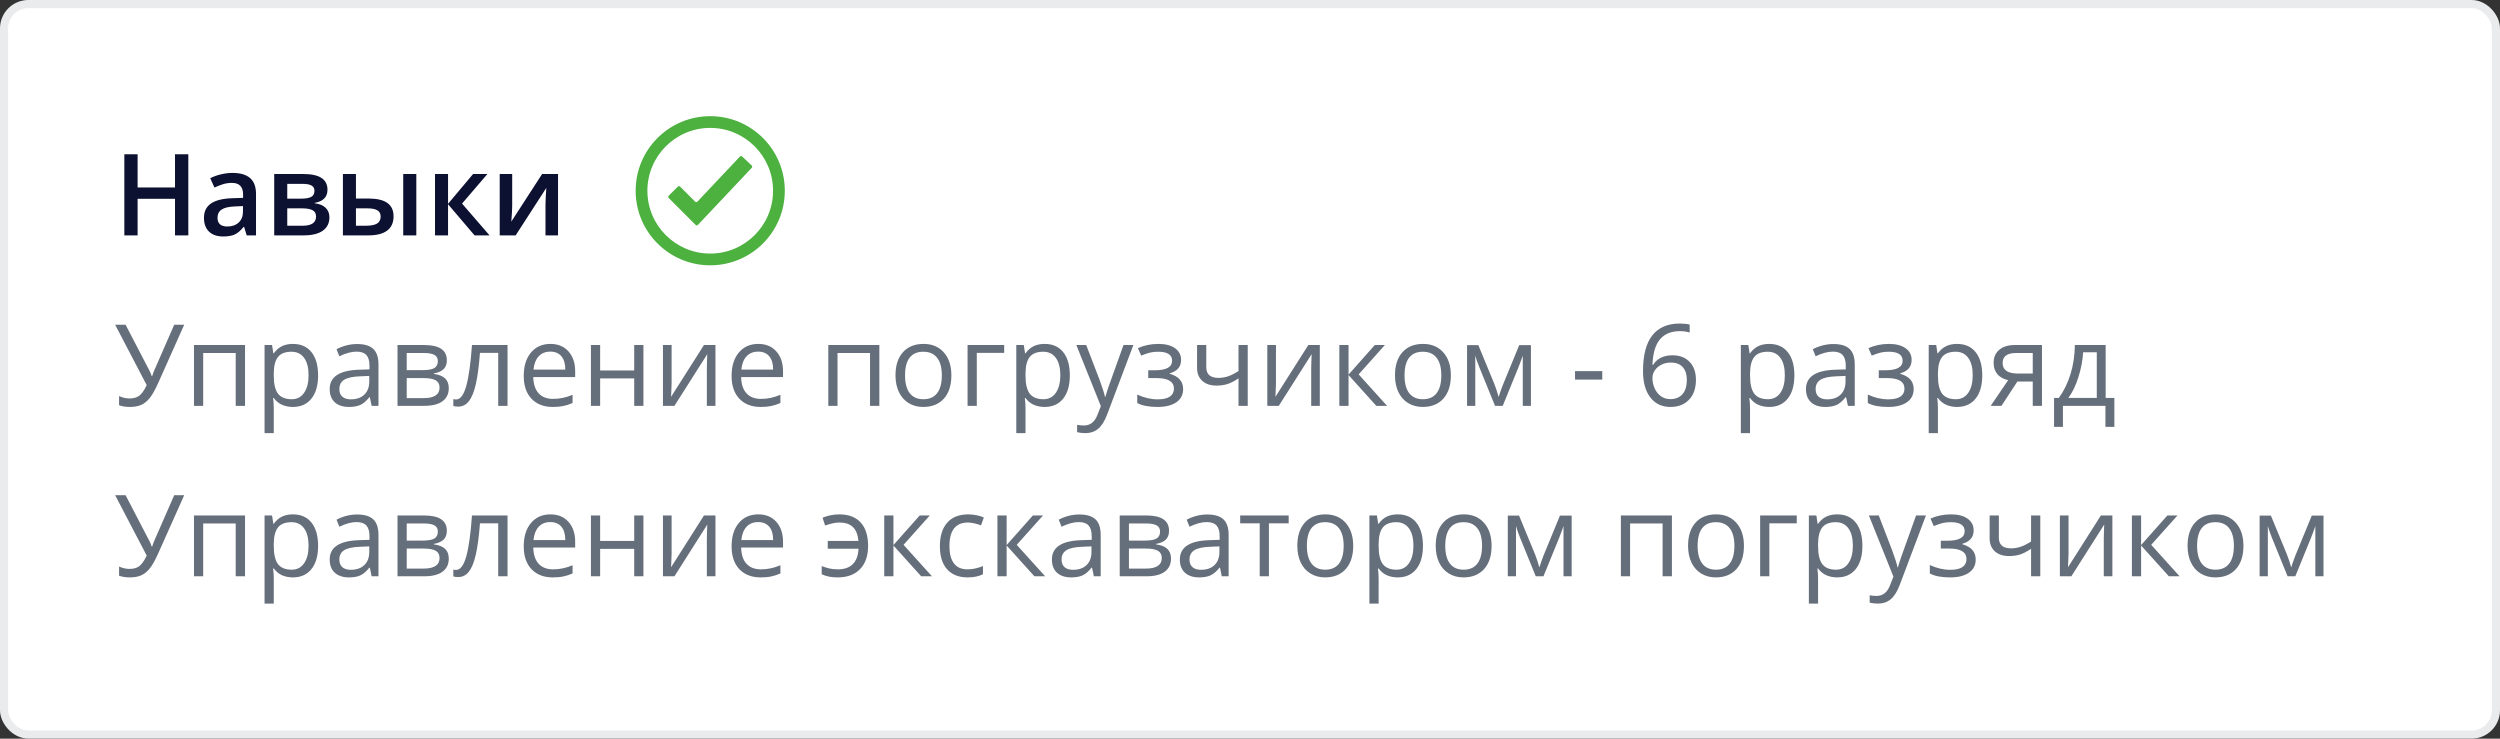 <svg width="308" height="91" viewBox="0 0 308 91" fill="none" xmlns="http://www.w3.org/2000/svg">
<rect x="0" y="0" width="308" height="91" fill="#333333" stroke="none"/>
<rect x="0.5" y="0.499" width="307" height="90" rx="3" fill="white" stroke="#E9EBED"/>
<path d="M23.201 28.999H21.561V24.494H16.953V28.999H15.319V19.005H16.953V23.093H21.561V19.005H23.201V28.999ZM30.393 28.999L30.071 27.946H30.017C29.652 28.407 29.285 28.721 28.916 28.89C28.547 29.054 28.073 29.136 27.494 29.136C26.751 29.136 26.17 28.935 25.751 28.534C25.336 28.133 25.129 27.566 25.129 26.832C25.129 26.053 25.418 25.465 25.997 25.068C26.576 24.672 27.458 24.455 28.643 24.419L29.948 24.378V23.975C29.948 23.491 29.834 23.131 29.606 22.895C29.383 22.653 29.035 22.532 28.561 22.532C28.173 22.532 27.802 22.589 27.446 22.703C27.091 22.817 26.749 22.951 26.421 23.106L25.901 21.958C26.311 21.744 26.76 21.582 27.248 21.473C27.736 21.359 28.196 21.302 28.629 21.302C29.59 21.302 30.315 21.511 30.803 21.931C31.295 22.35 31.541 23.009 31.541 23.906V28.999H30.393ZM28 27.905C28.583 27.905 29.05 27.744 29.401 27.42C29.757 27.092 29.935 26.634 29.935 26.046V25.39L28.964 25.431C28.207 25.458 27.656 25.586 27.31 25.814C26.968 26.037 26.797 26.381 26.797 26.846C26.797 27.183 26.897 27.445 27.098 27.632C27.298 27.814 27.599 27.905 28 27.905ZM40.346 23.373C40.346 24.266 39.824 24.806 38.78 24.993V25.048C39.364 25.116 39.81 25.301 40.12 25.602C40.43 25.902 40.585 26.292 40.585 26.77C40.585 27.486 40.312 28.037 39.765 28.425C39.222 28.808 38.432 28.999 37.393 28.999H33.783V21.439H37.379C39.357 21.439 40.346 22.083 40.346 23.373ZM38.938 26.675C38.938 26.31 38.796 26.053 38.514 25.902C38.231 25.747 37.807 25.67 37.242 25.67H35.39V27.81H37.283C38.386 27.81 38.938 27.431 38.938 26.675ZM38.739 23.51C38.739 23.209 38.621 22.992 38.384 22.86C38.151 22.724 37.803 22.655 37.338 22.655H35.39V24.474H37.099C37.636 24.474 38.044 24.405 38.322 24.269C38.6 24.127 38.739 23.874 38.739 23.51ZM43.852 24.46H45.384C46.441 24.46 47.223 24.642 47.728 25.007C48.234 25.371 48.487 25.918 48.487 26.648C48.487 27.427 48.223 28.015 47.694 28.411C47.17 28.803 46.4 28.999 45.384 28.999H42.246V21.439H43.852V24.46ZM46.895 26.689C46.895 26.31 46.753 26.046 46.471 25.895C46.193 25.745 45.792 25.67 45.268 25.67H43.852V27.81H45.062C45.71 27.81 46.177 27.718 46.464 27.536C46.751 27.354 46.895 27.071 46.895 26.689ZM51.29 28.999H49.677V21.439H51.29V28.999ZM58.283 21.439H60.047L56.923 25.082L60.313 28.999H58.468L55.2 25.164V28.999H53.594V21.439H55.2V25.109L58.283 21.439ZM63.102 21.439V25.314C63.102 25.766 63.066 26.429 62.993 27.304L66.787 21.439H68.749V28.999H67.204V25.191C67.204 24.982 67.216 24.642 67.238 24.173C67.266 23.703 67.288 23.362 67.307 23.148L63.526 28.999H61.565V21.439H63.102Z" fill="#0C1031"/>
<path d="M91.433 19.282C91.353 19.207 91.23 19.211 91.154 19.291C89.409 21.143 87.668 22.989 85.921 24.843C85.845 24.923 85.723 24.925 85.646 24.847L83.789 22.991C83.712 22.913 83.588 22.913 83.51 22.991L82.386 24.114C82.309 24.192 82.309 24.316 82.386 24.394L85.707 27.714C85.784 27.791 85.908 27.789 85.982 27.709C88.189 25.368 90.402 23.022 92.62 20.67C92.695 20.59 92.691 20.467 92.611 20.391C92.217 20.019 91.826 19.652 91.433 19.282ZM87.5 14.312C82.426 14.312 78.312 18.425 78.312 23.499C78.312 28.573 82.426 32.687 87.5 32.687C92.574 32.687 96.688 28.573 96.688 23.499C96.688 18.425 92.574 14.312 87.5 14.312ZM87.5 31.24C83.227 31.24 79.759 27.773 79.759 23.499C79.759 19.226 83.227 15.758 87.5 15.758C91.773 15.758 95.241 19.226 95.241 23.499C95.241 27.773 91.773 31.24 87.5 31.24Z" fill="#4CB13F"/>
<path d="M16.003 50.136C15.497 50.136 15.053 50.067 14.67 49.931V48.796C15.094 48.992 15.524 49.09 15.962 49.09C16.463 49.09 16.864 48.976 17.165 48.748C17.47 48.516 17.773 48.083 18.074 47.449L14.185 40.005H15.47L18.423 45.685C18.537 45.909 18.626 46.128 18.689 46.342H18.744C18.872 45.959 18.961 45.717 19.011 45.617L21.465 40.005H22.695L19.503 47.155C19.12 48.008 18.774 48.627 18.464 49.015C18.159 49.402 17.812 49.687 17.425 49.869C17.042 50.047 16.568 50.136 16.003 50.136ZM25.033 49.999H23.898V42.507H30.188V49.999H29.039V43.491H25.033V49.999ZM36.08 50.136C35.592 50.136 35.146 50.047 34.74 49.869C34.339 49.687 34.002 49.409 33.728 49.035H33.647C33.701 49.473 33.728 49.887 33.728 50.279V53.362H32.594V42.507H33.517L33.674 43.532H33.728C34.02 43.122 34.36 42.826 34.747 42.644C35.134 42.461 35.579 42.37 36.08 42.37C37.074 42.37 37.839 42.71 38.377 43.389C38.919 44.068 39.19 45.02 39.19 46.246C39.19 47.477 38.915 48.434 38.363 49.117C37.816 49.796 37.055 50.136 36.08 50.136ZM35.916 43.334C35.15 43.334 34.597 43.546 34.255 43.97C33.913 44.394 33.738 45.068 33.728 45.993V46.246C33.728 47.299 33.904 48.053 34.255 48.509C34.606 48.96 35.169 49.185 35.943 49.185C36.59 49.185 37.096 48.923 37.461 48.399C37.83 47.875 38.015 47.153 38.015 46.232C38.015 45.298 37.83 44.583 37.461 44.086C37.096 43.585 36.581 43.334 35.916 43.334ZM45.787 49.999L45.562 48.933H45.507C45.133 49.402 44.759 49.721 44.386 49.89C44.017 50.054 43.554 50.136 42.998 50.136C42.255 50.136 41.672 49.944 41.248 49.562C40.829 49.179 40.619 48.634 40.619 47.928C40.619 46.415 41.829 45.622 44.249 45.549L45.52 45.508V45.043C45.52 44.455 45.393 44.022 45.138 43.744C44.887 43.462 44.484 43.32 43.928 43.32C43.303 43.32 42.597 43.512 41.809 43.895L41.46 43.026C41.829 42.826 42.232 42.669 42.67 42.555C43.112 42.441 43.554 42.384 43.996 42.384C44.889 42.384 45.55 42.582 45.978 42.978C46.411 43.375 46.628 44.011 46.628 44.886V49.999H45.787ZM43.224 49.199C43.93 49.199 44.484 49.005 44.885 48.618C45.29 48.231 45.493 47.688 45.493 46.991V46.315L44.358 46.362C43.456 46.394 42.804 46.535 42.403 46.786C42.007 47.032 41.809 47.417 41.809 47.941C41.809 48.352 41.932 48.664 42.178 48.878C42.428 49.092 42.777 49.199 43.224 49.199ZM55.05 44.387C55.05 44.874 54.908 45.246 54.626 45.501C54.348 45.752 53.956 45.92 53.45 46.007V46.068C54.088 46.155 54.553 46.342 54.845 46.629C55.141 46.916 55.289 47.312 55.289 47.818C55.289 48.516 55.032 49.053 54.517 49.432C54.006 49.81 53.259 49.999 52.274 49.999H48.973V42.507H52.261C54.12 42.507 55.05 43.133 55.05 44.387ZM54.154 47.743C54.154 47.338 53.999 47.044 53.69 46.861C53.384 46.675 52.876 46.581 52.165 46.581H50.107V49.049H52.192C53.5 49.049 54.154 48.614 54.154 47.743ZM53.942 44.496C53.942 44.132 53.801 43.874 53.519 43.724C53.241 43.569 52.817 43.491 52.247 43.491H50.107V45.603H52.028C52.73 45.603 53.225 45.517 53.512 45.344C53.799 45.171 53.942 44.888 53.942 44.496ZM62.528 49.999H61.38V43.477H59.131C59.008 45.1 58.837 46.387 58.618 47.34C58.399 48.292 58.115 48.99 57.764 49.432C57.417 49.874 56.975 50.095 56.438 50.095C56.191 50.095 55.995 50.067 55.85 50.013V49.172C55.95 49.199 56.064 49.213 56.191 49.213C56.715 49.213 57.133 48.659 57.442 47.552C57.752 46.444 57.987 44.763 58.147 42.507H62.528V49.999ZM68.106 50.136C66.999 50.136 66.124 49.798 65.481 49.124C64.843 48.45 64.524 47.513 64.524 46.315C64.524 45.107 64.821 44.148 65.413 43.437C66.01 42.726 66.81 42.37 67.812 42.37C68.751 42.37 69.494 42.68 70.041 43.3C70.588 43.915 70.861 44.728 70.861 45.74V46.458H65.7C65.723 47.338 65.944 48.005 66.363 48.461C66.787 48.917 67.382 49.145 68.147 49.145C68.954 49.145 69.752 48.976 70.54 48.639V49.65C70.139 49.824 69.758 49.947 69.398 50.02C69.043 50.097 68.612 50.136 68.106 50.136ZM67.799 43.32C67.197 43.32 66.716 43.516 66.356 43.908C66.001 44.3 65.791 44.842 65.728 45.535H69.644C69.644 44.82 69.485 44.273 69.166 43.895C68.847 43.512 68.391 43.32 67.799 43.32ZM73.938 42.507V45.645H78.135V42.507H79.269V49.999H78.135V46.622H73.938V49.999H72.803V42.507H73.938ZM82.742 42.507V47.258L82.694 48.502L82.674 48.892L86.728 42.507H88.143V49.999H87.083V45.419L87.103 44.517L87.138 43.628L83.091 49.999H81.676V42.507H82.742ZM93.714 50.136C92.606 50.136 91.731 49.798 91.089 49.124C90.451 48.45 90.132 47.513 90.132 46.315C90.132 45.107 90.428 44.148 91.02 43.437C91.618 42.726 92.417 42.37 93.42 42.37C94.359 42.37 95.102 42.68 95.648 43.3C96.195 43.915 96.469 44.728 96.469 45.74V46.458H91.308C91.33 47.338 91.551 48.005 91.971 48.461C92.394 48.917 92.989 49.145 93.755 49.145C94.561 49.145 95.359 48.976 96.147 48.639V49.65C95.746 49.824 95.366 49.947 95.006 50.02C94.65 50.097 94.22 50.136 93.714 50.136ZM93.406 43.32C92.805 43.32 92.324 43.516 91.964 43.908C91.608 44.3 91.399 44.842 91.335 45.535H95.252C95.252 44.82 95.092 44.273 94.773 43.895C94.454 43.512 93.999 43.32 93.406 43.32ZM103.182 49.999H102.047V42.507H108.336V49.999H107.188V43.491H103.182V49.999ZM117.209 46.246C117.209 47.467 116.901 48.422 116.286 49.11C115.671 49.794 114.821 50.136 113.736 50.136C113.066 50.136 112.472 49.978 111.952 49.664C111.433 49.35 111.032 48.898 110.749 48.31C110.466 47.723 110.325 47.035 110.325 46.246C110.325 45.025 110.631 44.075 111.241 43.395C111.852 42.712 112.7 42.37 113.784 42.37C114.832 42.37 115.664 42.719 116.279 43.416C116.899 44.113 117.209 45.057 117.209 46.246ZM111.501 46.246C111.501 47.203 111.692 47.932 112.075 48.434C112.458 48.935 113.021 49.185 113.764 49.185C114.507 49.185 115.069 48.937 115.452 48.44C115.84 47.939 116.033 47.208 116.033 46.246C116.033 45.294 115.84 44.571 115.452 44.079C115.069 43.582 114.502 43.334 113.75 43.334C113.007 43.334 112.447 43.578 112.068 44.065C111.69 44.553 111.501 45.28 111.501 46.246ZM123.717 43.477H120.34V49.999H119.205V42.507H123.717V43.477ZM128.693 50.136C128.206 50.136 127.759 50.047 127.354 49.869C126.952 49.687 126.615 49.409 126.342 49.035H126.26C126.314 49.473 126.342 49.887 126.342 50.279V53.362H125.207V42.507H126.13L126.287 43.532H126.342C126.633 43.122 126.973 42.826 127.36 42.644C127.748 42.461 128.192 42.37 128.693 42.37C129.687 42.37 130.452 42.71 130.99 43.389C131.533 44.068 131.804 45.02 131.804 46.246C131.804 47.477 131.528 48.434 130.977 49.117C130.43 49.796 129.669 50.136 128.693 50.136ZM128.529 43.334C127.764 43.334 127.21 43.546 126.868 43.97C126.526 44.394 126.351 45.068 126.342 45.993V46.246C126.342 47.299 126.517 48.053 126.868 48.509C127.219 48.96 127.782 49.185 128.557 49.185C129.204 49.185 129.71 48.923 130.074 48.399C130.443 47.875 130.628 47.153 130.628 46.232C130.628 45.298 130.443 44.583 130.074 44.086C129.71 43.585 129.195 43.334 128.529 43.334ZM132.604 42.507H133.82L135.461 46.779C135.821 47.755 136.044 48.459 136.131 48.892H136.186C136.245 48.659 136.368 48.263 136.555 47.702C136.746 47.137 137.366 45.405 138.414 42.507H139.631L136.411 51.038C136.092 51.881 135.718 52.478 135.29 52.829C134.866 53.185 134.344 53.362 133.725 53.362C133.378 53.362 133.036 53.324 132.699 53.246V52.337C132.95 52.392 133.23 52.419 133.54 52.419C134.319 52.419 134.875 51.981 135.208 51.106L135.625 50.04L132.604 42.507ZM142.276 45.617C143.694 45.617 144.402 45.225 144.402 44.441C144.402 43.703 143.828 43.334 142.68 43.334C142.329 43.334 142.01 43.366 141.723 43.43C141.436 43.493 141.06 43.621 140.595 43.812L140.191 42.89C140.966 42.543 141.812 42.37 142.728 42.37C143.589 42.37 144.268 42.548 144.765 42.903C145.261 43.254 145.51 43.735 145.51 44.346C145.51 45.184 145.043 45.733 144.108 45.993V46.048C144.683 46.217 145.102 46.458 145.366 46.773C145.631 47.082 145.763 47.472 145.763 47.941C145.763 48.634 145.482 49.174 144.922 49.562C144.366 49.944 143.596 50.136 142.611 50.136C141.531 50.136 140.697 49.974 140.109 49.65V48.611C140.943 49.003 141.786 49.199 142.639 49.199C143.295 49.199 143.789 49.088 144.122 48.864C144.459 48.636 144.628 48.31 144.628 47.887C144.628 47.016 143.919 46.581 142.502 46.581H141.463V45.617H142.276ZM148.613 42.507V45.241C148.613 46.116 149.112 46.554 150.11 46.554C150.525 46.554 150.922 46.49 151.3 46.362C151.678 46.235 152.106 46.018 152.585 45.713V42.507H153.72V49.999H152.585V46.608C152.106 46.937 151.662 47.169 151.252 47.306C150.846 47.438 150.386 47.504 149.871 47.504C149.124 47.504 148.538 47.308 148.114 46.916C147.69 46.524 147.479 45.993 147.479 45.323V42.507H148.613ZM157.199 42.507V47.258L157.151 48.502L157.131 48.892L161.185 42.507H162.6V49.999H161.54V45.419L161.561 44.517L161.595 43.628L157.548 49.999H156.133V42.507H157.199ZM169.374 42.507H170.618L167.385 46.123L170.885 49.999H169.559L166.141 46.205V49.999H165.006V42.507H166.141V46.15L169.374 42.507ZM178.746 46.246C178.746 47.467 178.438 48.422 177.823 49.11C177.208 49.794 176.358 50.136 175.273 50.136C174.604 50.136 174.009 49.978 173.489 49.664C172.97 49.35 172.569 48.898 172.286 48.31C172.004 47.723 171.862 47.035 171.862 46.246C171.862 45.025 172.168 44.075 172.778 43.395C173.389 42.712 174.237 42.37 175.321 42.37C176.369 42.37 177.201 42.719 177.816 43.416C178.436 44.113 178.746 45.057 178.746 46.246ZM173.038 46.246C173.038 47.203 173.229 47.932 173.612 48.434C173.995 48.935 174.558 49.185 175.301 49.185C176.044 49.185 176.606 48.937 176.989 48.44C177.377 47.939 177.57 47.208 177.57 46.246C177.57 45.294 177.377 44.571 176.989 44.079C176.606 43.582 176.039 43.334 175.287 43.334C174.544 43.334 173.984 43.578 173.605 44.065C173.227 44.553 173.038 45.28 173.038 46.246ZM184.632 48.905L184.844 48.27L185.138 47.463L187.168 42.52H188.61V49.999H187.605V43.812L187.469 44.209L187.072 45.255L185.138 49.999H184.188L182.253 45.241C182.011 44.63 181.845 44.154 181.754 43.812V49.999H180.742V42.52H182.13L184.092 47.272C184.288 47.773 184.468 48.317 184.632 48.905ZM194.045 46.766V45.727H197.401V46.766H194.045ZM202.419 45.727C202.419 43.762 202.799 42.295 203.561 41.324C204.326 40.349 205.456 39.861 206.951 39.861C207.466 39.861 207.872 39.905 208.168 39.991V40.969C207.817 40.855 207.416 40.798 206.965 40.798C205.894 40.798 205.076 41.133 204.511 41.803C203.946 42.468 203.636 43.516 203.581 44.947H203.663C204.164 44.163 204.957 43.772 206.042 43.772C206.94 43.772 207.646 44.043 208.161 44.585C208.681 45.127 208.94 45.863 208.94 46.793C208.94 47.832 208.656 48.65 208.086 49.247C207.521 49.84 206.755 50.136 205.789 50.136C204.755 50.136 203.934 49.748 203.328 48.974C202.722 48.194 202.419 47.112 202.419 45.727ZM205.775 49.172C206.423 49.172 206.924 48.969 207.279 48.563C207.639 48.153 207.819 47.563 207.819 46.793C207.819 46.132 207.653 45.613 207.32 45.234C206.988 44.856 206.491 44.667 205.83 44.667C205.42 44.667 205.044 44.751 204.702 44.92C204.36 45.089 204.087 45.321 203.882 45.617C203.681 45.913 203.581 46.221 203.581 46.54C203.581 47.009 203.672 47.447 203.854 47.852C204.037 48.258 204.294 48.579 204.627 48.816C204.964 49.053 205.347 49.172 205.775 49.172ZM217.957 50.136C217.469 50.136 217.023 50.047 216.617 49.869C216.216 49.687 215.879 49.409 215.605 49.035H215.523C215.578 49.473 215.605 49.887 215.605 50.279V53.362H214.471V42.507H215.394L215.551 43.532H215.605C215.897 43.122 216.237 42.826 216.624 42.644C217.011 42.461 217.456 42.37 217.957 42.37C218.951 42.37 219.716 42.71 220.254 43.389C220.796 44.068 221.067 45.02 221.067 46.246C221.067 47.477 220.792 48.434 220.24 49.117C219.693 49.796 218.932 50.136 217.957 50.136ZM217.793 43.334C217.027 43.334 216.474 43.546 216.132 43.97C215.79 44.394 215.615 45.068 215.605 45.993V46.246C215.605 47.299 215.781 48.053 216.132 48.509C216.483 48.96 217.046 49.185 217.82 49.185C218.467 49.185 218.973 48.923 219.338 48.399C219.707 47.875 219.892 47.153 219.892 46.232C219.892 45.298 219.707 44.583 219.338 44.086C218.973 43.585 218.458 43.334 217.793 43.334ZM227.664 49.999L227.438 48.933H227.384C227.01 49.402 226.636 49.721 226.263 49.89C225.894 50.054 225.431 50.136 224.875 50.136C224.132 50.136 223.549 49.944 223.125 49.562C222.706 49.179 222.496 48.634 222.496 47.928C222.496 46.415 223.706 45.622 226.126 45.549L227.397 45.508V45.043C227.397 44.455 227.27 44.022 227.015 43.744C226.764 43.462 226.361 43.32 225.805 43.32C225.18 43.32 224.474 43.512 223.686 43.895L223.337 43.026C223.706 42.826 224.109 42.669 224.547 42.555C224.989 42.441 225.431 42.384 225.873 42.384C226.766 42.384 227.427 42.582 227.855 42.978C228.288 43.375 228.505 44.011 228.505 44.886V49.999H227.664ZM225.101 49.199C225.807 49.199 226.361 49.005 226.762 48.618C227.167 48.231 227.37 47.688 227.37 46.991V46.315L226.235 46.362C225.333 46.394 224.681 46.535 224.28 46.786C223.884 47.032 223.686 47.417 223.686 47.941C223.686 48.352 223.809 48.664 224.055 48.878C224.305 49.092 224.654 49.199 225.101 49.199ZM232.278 45.617C233.696 45.617 234.404 45.225 234.404 44.441C234.404 43.703 233.83 43.334 232.682 43.334C232.331 43.334 232.012 43.366 231.725 43.43C231.438 43.493 231.062 43.621 230.597 43.812L230.193 42.89C230.968 42.543 231.813 42.37 232.729 42.37C233.591 42.37 234.27 42.548 234.767 42.903C235.263 43.254 235.512 43.735 235.512 44.346C235.512 45.184 235.045 45.733 234.11 45.993V46.048C234.685 46.217 235.104 46.458 235.368 46.773C235.632 47.082 235.765 47.472 235.765 47.941C235.765 48.634 235.484 49.174 234.924 49.562C234.368 49.944 233.598 50.136 232.613 50.136C231.533 50.136 230.699 49.974 230.111 49.65V48.611C230.945 49.003 231.788 49.199 232.641 49.199C233.297 49.199 233.791 49.088 234.124 48.864C234.461 48.636 234.63 48.31 234.63 47.887C234.63 47.016 233.921 46.581 232.504 46.581H231.465V45.617H232.278ZM241.104 50.136C240.616 50.136 240.169 50.047 239.764 49.869C239.363 49.687 239.025 49.409 238.752 49.035H238.67C238.725 49.473 238.752 49.887 238.752 50.279V53.362H237.617V42.507H238.54L238.697 43.532H238.752C239.044 43.122 239.383 42.826 239.771 42.644C240.158 42.461 240.602 42.37 241.104 42.37C242.097 42.37 242.863 42.71 243.4 43.389C243.943 44.068 244.214 45.02 244.214 46.246C244.214 47.477 243.938 48.434 243.387 49.117C242.84 49.796 242.079 50.136 241.104 50.136ZM240.939 43.334C240.174 43.334 239.62 43.546 239.278 43.97C238.937 44.394 238.761 45.068 238.752 45.993V46.246C238.752 47.299 238.927 48.053 239.278 48.509C239.629 48.96 240.192 49.185 240.967 49.185C241.614 49.185 242.12 48.923 242.484 48.399C242.854 47.875 243.038 47.153 243.038 46.232C243.038 45.298 242.854 44.583 242.484 44.086C242.12 43.585 241.605 43.334 240.939 43.334ZM246.579 49.999H245.253L247.406 46.834C246.827 46.706 246.383 46.46 246.073 46.096C245.768 45.727 245.615 45.264 245.615 44.708C245.615 44.024 245.845 43.487 246.306 43.095C246.766 42.703 247.409 42.507 248.233 42.507H251.569V49.999H250.435V47.005H248.541L246.579 49.999ZM246.723 44.722C246.723 45.588 247.352 46.02 248.609 46.02H250.435V43.491H248.377C247.274 43.491 246.723 43.901 246.723 44.722ZM260.49 52.59H259.39V49.999H254.153V52.59H253.06V49.022H253.647C254.258 48.192 254.737 47.219 255.083 46.102C255.429 44.986 255.609 43.787 255.623 42.507H259.417V49.022H260.49V52.59ZM258.323 49.022V43.402H256.642C256.582 44.414 256.386 45.44 256.054 46.478C255.726 47.513 255.315 48.361 254.823 49.022H258.323ZM16.003 71.136C15.497 71.136 15.053 71.067 14.67 70.931V69.796C15.094 69.992 15.524 70.09 15.962 70.09C16.463 70.09 16.864 69.976 17.165 69.748C17.47 69.516 17.773 69.083 18.074 68.449L14.185 61.005H15.47L18.423 66.686C18.537 66.909 18.626 67.128 18.689 67.342H18.744C18.872 66.959 18.961 66.717 19.011 66.617L21.465 61.005H22.695L19.503 68.155C19.12 69.007 18.774 69.627 18.464 70.015C18.159 70.402 17.812 70.687 17.425 70.869C17.042 71.047 16.568 71.136 16.003 71.136ZM25.033 70.999H23.898V63.507H30.188V70.999H29.039V64.491H25.033V70.999ZM36.08 71.136C35.592 71.136 35.146 71.047 34.74 70.869C34.339 70.687 34.002 70.409 33.728 70.035H33.647C33.701 70.473 33.728 70.887 33.728 71.279V74.362H32.594V63.507H33.517L33.674 64.532H33.728C34.02 64.122 34.36 63.826 34.747 63.644C35.134 63.461 35.579 63.37 36.08 63.37C37.074 63.37 37.839 63.71 38.377 64.389C38.919 65.068 39.19 66.02 39.19 67.246C39.19 68.477 38.915 69.434 38.363 70.117C37.816 70.796 37.055 71.136 36.08 71.136ZM35.916 64.334C35.15 64.334 34.597 64.546 34.255 64.97C33.913 65.394 33.738 66.068 33.728 66.993V67.246C33.728 68.299 33.904 69.053 34.255 69.509C34.606 69.96 35.169 70.186 35.943 70.186C36.59 70.186 37.096 69.924 37.461 69.399C37.83 68.875 38.015 68.153 38.015 67.232C38.015 66.298 37.83 65.583 37.461 65.086C37.096 64.585 36.581 64.334 35.916 64.334ZM45.787 70.999L45.562 69.933H45.507C45.133 70.402 44.759 70.721 44.386 70.89C44.017 71.054 43.554 71.136 42.998 71.136C42.255 71.136 41.672 70.944 41.248 70.561C40.829 70.179 40.619 69.634 40.619 68.928C40.619 67.415 41.829 66.622 44.249 66.549L45.52 66.508V66.043C45.52 65.455 45.393 65.022 45.138 64.744C44.887 64.462 44.484 64.32 43.928 64.32C43.303 64.32 42.597 64.512 41.809 64.894L41.46 64.026C41.829 63.826 42.232 63.669 42.67 63.555C43.112 63.441 43.554 63.384 43.996 63.384C44.889 63.384 45.55 63.582 45.978 63.978C46.411 64.375 46.628 65.011 46.628 65.886V70.999H45.787ZM43.224 70.199C43.93 70.199 44.484 70.005 44.885 69.618C45.29 69.231 45.493 68.689 45.493 67.991V67.314L44.358 67.362C43.456 67.394 42.804 67.535 42.403 67.786C42.007 68.032 41.809 68.417 41.809 68.941C41.809 69.352 41.932 69.664 42.178 69.878C42.428 70.092 42.777 70.199 43.224 70.199ZM55.05 65.387C55.05 65.874 54.908 66.246 54.626 66.501C54.348 66.752 53.956 66.92 53.45 67.007V67.068C54.088 67.155 54.553 67.342 54.845 67.629C55.141 67.916 55.289 68.312 55.289 68.818C55.289 69.516 55.032 70.053 54.517 70.432C54.006 70.81 53.259 70.999 52.274 70.999H48.973V63.507H52.261C54.12 63.507 55.05 64.133 55.05 65.387ZM54.154 68.743C54.154 68.338 53.999 68.044 53.69 67.861C53.384 67.674 52.876 67.581 52.165 67.581H50.107V70.049H52.192C53.5 70.049 54.154 69.614 54.154 68.743ZM53.942 65.496C53.942 65.132 53.801 64.874 53.519 64.724C53.241 64.569 52.817 64.491 52.247 64.491H50.107V66.603H52.028C52.73 66.603 53.225 66.517 53.512 66.344C53.799 66.171 53.942 65.888 53.942 65.496ZM62.528 70.999H61.38V64.478H59.131C59.008 66.1 58.837 67.387 58.618 68.34C58.399 69.292 58.115 69.99 57.764 70.432C57.417 70.874 56.975 71.095 56.438 71.095C56.191 71.095 55.995 71.067 55.85 71.013V70.172C55.95 70.199 56.064 70.213 56.191 70.213C56.715 70.213 57.133 69.659 57.442 68.552C57.752 67.444 57.987 65.763 58.147 63.507H62.528V70.999ZM68.106 71.136C66.999 71.136 66.124 70.799 65.481 70.124C64.843 69.45 64.524 68.513 64.524 67.314C64.524 66.107 64.821 65.147 65.413 64.436C66.01 63.726 66.81 63.37 67.812 63.37C68.751 63.37 69.494 63.68 70.041 64.3C70.588 64.915 70.861 65.728 70.861 66.74V67.458H65.7C65.723 68.338 65.944 69.005 66.363 69.461C66.787 69.917 67.382 70.144 68.147 70.144C68.954 70.144 69.752 69.976 70.54 69.639V70.65C70.139 70.824 69.758 70.947 69.398 71.019C69.043 71.097 68.612 71.136 68.106 71.136ZM67.799 64.32C67.197 64.32 66.716 64.516 66.356 64.908C66.001 65.3 65.791 65.842 65.728 66.535H69.644C69.644 65.82 69.485 65.273 69.166 64.894C68.847 64.512 68.391 64.32 67.799 64.32ZM73.938 63.507V66.644H78.135V63.507H79.269V70.999H78.135V67.622H73.938V70.999H72.803V63.507H73.938ZM82.742 63.507V68.258L82.694 69.502L82.674 69.892L86.728 63.507H88.143V70.999H87.083V66.419L87.103 65.517L87.138 64.628L83.091 70.999H81.676V63.507H82.742ZM93.714 71.136C92.606 71.136 91.731 70.799 91.089 70.124C90.451 69.45 90.132 68.513 90.132 67.314C90.132 66.107 90.428 65.147 91.02 64.436C91.618 63.726 92.417 63.37 93.42 63.37C94.359 63.37 95.102 63.68 95.648 64.3C96.195 64.915 96.469 65.728 96.469 66.74V67.458H91.308C91.33 68.338 91.551 69.005 91.971 69.461C92.394 69.917 92.989 70.144 93.755 70.144C94.561 70.144 95.359 69.976 96.147 69.639V70.65C95.746 70.824 95.366 70.947 95.006 71.019C94.65 71.097 94.22 71.136 93.714 71.136ZM93.406 64.32C92.805 64.32 92.324 64.516 91.964 64.908C91.608 65.3 91.399 65.842 91.335 66.535H95.252C95.252 65.82 95.092 65.273 94.773 64.894C94.454 64.512 93.999 64.32 93.406 64.32ZM103.182 71.136C102.421 71.136 101.771 71.006 101.233 70.746V69.741C101.507 69.846 101.803 69.939 102.122 70.022C102.441 70.103 102.808 70.144 103.223 70.144C104.016 70.144 104.626 69.933 105.055 69.509C105.488 69.085 105.727 68.451 105.772 67.608H101.979V66.644H105.759C105.686 65.861 105.456 65.287 105.068 64.922C104.686 64.557 104.127 64.375 103.394 64.375C102.924 64.375 102.345 64.498 101.657 64.744L101.336 63.787C101.587 63.669 101.899 63.571 102.272 63.493C102.646 63.411 103.015 63.37 103.38 63.37C104.547 63.37 105.433 63.705 106.039 64.375C106.645 65.04 106.948 66.002 106.948 67.26C106.948 68.486 106.618 69.438 105.957 70.117C105.301 70.796 104.376 71.136 103.182 71.136ZM113.306 63.507H114.55L111.316 67.123L114.816 70.999H113.49L110.072 67.205V70.999H108.938V63.507H110.072V67.15L113.306 63.507ZM119.205 71.136C118.12 71.136 117.28 70.803 116.683 70.138C116.09 69.468 115.794 68.522 115.794 67.301C115.794 66.047 116.095 65.079 116.696 64.395C117.302 63.712 118.164 63.37 119.28 63.37C119.64 63.37 120 63.409 120.36 63.486C120.72 63.564 121.003 63.655 121.208 63.76L120.859 64.724C120.609 64.623 120.335 64.541 120.039 64.478C119.743 64.409 119.481 64.375 119.253 64.375C117.731 64.375 116.97 65.346 116.97 67.287C116.97 68.208 117.154 68.914 117.523 69.406C117.897 69.898 118.449 70.144 119.178 70.144C119.802 70.144 120.442 70.01 121.099 69.741V70.746C120.597 71.006 119.966 71.136 119.205 71.136ZM127.251 63.507H128.495L125.262 67.123L128.762 70.999H127.436L124.018 67.205V70.999H122.883V63.507H124.018V67.15L127.251 63.507ZM134.764 70.999L134.538 69.933H134.483C134.11 70.402 133.736 70.721 133.362 70.89C132.993 71.054 132.531 71.136 131.975 71.136C131.232 71.136 130.648 70.944 130.225 70.561C129.805 70.179 129.596 69.634 129.596 68.928C129.596 67.415 130.806 66.622 133.226 66.549L134.497 66.508V66.043C134.497 65.455 134.369 65.022 134.114 64.744C133.864 64.462 133.46 64.32 132.904 64.32C132.28 64.32 131.574 64.512 130.785 64.894L130.437 64.026C130.806 63.826 131.209 63.669 131.646 63.555C132.089 63.441 132.531 63.384 132.973 63.384C133.866 63.384 134.527 63.582 134.955 63.978C135.388 64.375 135.604 65.011 135.604 65.886V70.999H134.764ZM132.2 70.199C132.907 70.199 133.46 70.005 133.861 69.618C134.267 69.231 134.47 68.689 134.47 67.991V67.314L133.335 67.362C132.433 67.394 131.781 67.535 131.38 67.786C130.983 68.032 130.785 68.417 130.785 68.941C130.785 69.352 130.908 69.664 131.154 69.878C131.405 70.092 131.754 70.199 132.2 70.199ZM144.026 65.387C144.026 65.874 143.885 66.246 143.603 66.501C143.325 66.752 142.933 66.92 142.427 67.007V67.068C143.065 67.155 143.53 67.342 143.821 67.629C144.118 67.916 144.266 68.312 144.266 68.818C144.266 69.516 144.008 70.053 143.493 70.432C142.983 70.81 142.235 70.999 141.251 70.999H137.949V63.507H141.237C143.097 63.507 144.026 64.133 144.026 65.387ZM143.131 68.743C143.131 68.338 142.976 68.044 142.666 67.861C142.361 67.674 141.853 67.581 141.142 67.581H139.084V70.049H141.169C142.477 70.049 143.131 69.614 143.131 68.743ZM142.919 65.496C142.919 65.132 142.778 64.874 142.495 64.724C142.217 64.569 141.793 64.491 141.224 64.491H139.084V66.603H141.005C141.707 66.603 142.201 66.517 142.488 66.344C142.775 66.171 142.919 65.888 142.919 65.496ZM150.527 70.999L150.302 69.933H150.247C149.873 70.402 149.5 70.721 149.126 70.89C148.757 71.054 148.294 71.136 147.738 71.136C146.995 71.136 146.412 70.944 145.988 70.561C145.569 70.179 145.359 69.634 145.359 68.928C145.359 67.415 146.569 66.622 148.989 66.549L150.261 66.508V66.043C150.261 65.455 150.133 65.022 149.878 64.744C149.627 64.462 149.224 64.32 148.668 64.32C148.044 64.32 147.337 64.512 146.549 64.894L146.2 64.026C146.569 63.826 146.973 63.669 147.41 63.555C147.852 63.441 148.294 63.384 148.736 63.384C149.63 63.384 150.29 63.582 150.719 63.978C151.152 64.375 151.368 65.011 151.368 65.886V70.999H150.527ZM147.964 70.199C148.67 70.199 149.224 70.005 149.625 69.618C150.031 69.231 150.233 68.689 150.233 67.991V67.314L149.099 67.362C148.196 67.394 147.545 67.535 147.144 67.786C146.747 68.032 146.549 68.417 146.549 68.941C146.549 69.352 146.672 69.664 146.918 69.878C147.169 70.092 147.517 70.199 147.964 70.199ZM158.765 64.478H156.331V70.999H155.196V64.478H152.79V63.507H158.765V64.478ZM166.715 67.246C166.715 68.467 166.407 69.422 165.792 70.11C165.177 70.794 164.327 71.136 163.242 71.136C162.572 71.136 161.978 70.978 161.458 70.664C160.938 70.35 160.537 69.898 160.255 69.311C159.972 68.723 159.831 68.034 159.831 67.246C159.831 66.025 160.136 65.075 160.747 64.395C161.358 63.712 162.205 63.37 163.29 63.37C164.338 63.37 165.17 63.719 165.785 64.416C166.405 65.113 166.715 66.057 166.715 67.246ZM161.007 67.246C161.007 68.203 161.198 68.932 161.581 69.434C161.964 69.935 162.527 70.186 163.27 70.186C164.012 70.186 164.575 69.937 164.958 69.44C165.345 68.939 165.539 68.208 165.539 67.246C165.539 66.294 165.345 65.571 164.958 65.079C164.575 64.582 164.008 64.334 163.256 64.334C162.513 64.334 161.952 64.578 161.574 65.065C161.196 65.553 161.007 66.28 161.007 67.246ZM172.197 71.136C171.71 71.136 171.263 71.047 170.857 70.869C170.456 70.687 170.119 70.409 169.846 70.035H169.764C169.818 70.473 169.846 70.887 169.846 71.279V74.362H168.711V63.507H169.634L169.791 64.532H169.846C170.137 64.122 170.477 63.826 170.864 63.644C171.252 63.461 171.696 63.37 172.197 63.37C173.191 63.37 173.956 63.71 174.494 64.389C175.036 65.068 175.308 66.02 175.308 67.246C175.308 68.477 175.032 69.434 174.48 70.117C173.934 70.796 173.173 71.136 172.197 71.136ZM172.033 64.334C171.268 64.334 170.714 64.546 170.372 64.97C170.03 65.394 169.855 66.068 169.846 66.993V67.246C169.846 68.299 170.021 69.053 170.372 69.509C170.723 69.96 171.286 70.186 172.061 70.186C172.708 70.186 173.214 69.924 173.578 69.399C173.947 68.875 174.132 68.153 174.132 67.232C174.132 66.298 173.947 65.583 173.578 65.086C173.214 64.585 172.699 64.334 172.033 64.334ZM183.764 67.246C183.764 68.467 183.456 69.422 182.841 70.11C182.226 70.794 181.376 71.136 180.291 71.136C179.621 71.136 179.026 70.978 178.507 70.664C177.987 70.35 177.586 69.898 177.304 69.311C177.021 68.723 176.88 68.034 176.88 67.246C176.88 66.025 177.185 65.075 177.796 64.395C178.407 63.712 179.254 63.37 180.339 63.37C181.387 63.37 182.219 63.719 182.834 64.416C183.454 65.113 183.764 66.057 183.764 67.246ZM178.056 67.246C178.056 68.203 178.247 68.932 178.63 69.434C179.013 69.935 179.576 70.186 180.318 70.186C181.061 70.186 181.624 69.937 182.007 69.44C182.394 68.939 182.588 68.208 182.588 67.246C182.588 66.294 182.394 65.571 182.007 65.079C181.624 64.582 181.057 64.334 180.305 64.334C179.562 64.334 179.001 64.578 178.623 65.065C178.245 65.553 178.056 66.28 178.056 67.246ZM189.649 69.905L189.861 69.269L190.155 68.463L192.186 63.52H193.628V70.999H192.623V64.812L192.486 65.209L192.09 66.255L190.155 70.999H189.205L187.271 66.241C187.029 65.63 186.863 65.154 186.771 64.812V70.999H185.76V63.52H187.147L189.109 68.272C189.305 68.773 189.485 69.317 189.649 69.905ZM200.826 70.999H199.691V63.507H205.98V70.999H204.832V64.491H200.826V70.999ZM214.854 67.246C214.854 68.467 214.546 69.422 213.931 70.11C213.315 70.794 212.465 71.136 211.381 71.136C210.711 71.136 210.116 70.978 209.597 70.664C209.077 70.35 208.676 69.898 208.394 69.311C208.111 68.723 207.97 68.034 207.97 67.246C207.97 66.025 208.275 65.075 208.886 64.395C209.496 63.712 210.344 63.37 211.429 63.37C212.477 63.37 213.309 63.719 213.924 64.416C214.544 65.113 214.854 66.057 214.854 67.246ZM209.146 67.246C209.146 68.203 209.337 68.932 209.72 69.434C210.103 69.935 210.665 70.186 211.408 70.186C212.151 70.186 212.714 69.937 213.097 69.44C213.484 68.939 213.678 68.208 213.678 67.246C213.678 66.294 213.484 65.571 213.097 65.079C212.714 64.582 212.146 64.334 211.395 64.334C210.652 64.334 210.091 64.578 209.713 65.065C209.335 65.553 209.146 66.28 209.146 67.246ZM221.361 64.478H217.984V70.999H216.85V63.507H221.361V64.478ZM226.338 71.136C225.85 71.136 225.404 71.047 224.998 70.869C224.597 70.687 224.26 70.409 223.986 70.035H223.904C223.959 70.473 223.986 70.887 223.986 71.279V74.362H222.852V63.507H223.774L223.932 64.532H223.986C224.278 64.122 224.618 63.826 225.005 63.644C225.392 63.461 225.837 63.37 226.338 63.37C227.331 63.37 228.097 63.71 228.635 64.389C229.177 65.068 229.448 66.02 229.448 67.246C229.448 68.477 229.173 69.434 228.621 70.117C228.074 70.796 227.313 71.136 226.338 71.136ZM226.174 64.334C225.408 64.334 224.854 64.546 224.513 64.97C224.171 65.394 223.995 66.068 223.986 66.993V67.246C223.986 68.299 224.162 69.053 224.513 69.509C224.864 69.96 225.426 70.186 226.201 70.186C226.848 70.186 227.354 69.924 227.719 69.399C228.088 68.875 228.272 68.153 228.272 67.232C228.272 66.298 228.088 65.583 227.719 65.086C227.354 64.585 226.839 64.334 226.174 64.334ZM230.248 63.507H231.465L233.105 67.779C233.465 68.755 233.689 69.459 233.775 69.892H233.83C233.889 69.659 234.012 69.263 234.199 68.702C234.391 68.137 235.01 66.405 236.059 63.507H237.275L234.056 72.038C233.737 72.881 233.363 73.478 232.935 73.829C232.511 74.185 231.989 74.362 231.369 74.362C231.023 74.362 230.681 74.324 230.344 74.246V73.337C230.594 73.392 230.875 73.419 231.185 73.419C231.964 73.419 232.52 72.981 232.853 72.106L233.27 71.04L230.248 63.507ZM239.921 66.617C241.338 66.617 242.047 66.225 242.047 65.441C242.047 64.703 241.473 64.334 240.324 64.334C239.973 64.334 239.654 64.366 239.367 64.43C239.08 64.493 238.704 64.621 238.239 64.812L237.836 63.89C238.611 63.543 239.456 63.37 240.372 63.37C241.233 63.37 241.912 63.548 242.409 63.903C242.906 64.254 243.154 64.735 243.154 65.346C243.154 66.184 242.687 66.733 241.753 66.993V67.048C242.327 67.216 242.746 67.458 243.011 67.772C243.275 68.082 243.407 68.472 243.407 68.941C243.407 69.634 243.127 70.174 242.566 70.561C242.01 70.944 241.24 71.136 240.256 71.136C239.176 71.136 238.342 70.974 237.754 70.65V69.611C238.588 70.003 239.431 70.199 240.283 70.199C240.939 70.199 241.434 70.088 241.767 69.864C242.104 69.636 242.272 69.311 242.272 68.887C242.272 68.016 241.564 67.581 240.146 67.581H239.107V66.617H239.921ZM246.258 63.507V66.241C246.258 67.116 246.757 67.554 247.755 67.554C248.17 67.554 248.566 67.49 248.944 67.362C249.323 67.235 249.751 67.018 250.229 66.713V63.507H251.364V70.999H250.229V67.608C249.751 67.936 249.307 68.169 248.896 68.306C248.491 68.438 248.031 68.504 247.516 68.504C246.768 68.504 246.183 68.308 245.759 67.916C245.335 67.524 245.123 66.993 245.123 66.323V63.507H246.258ZM254.844 63.507V68.258L254.796 69.502L254.775 69.892L258.829 63.507H260.244V70.999H259.185V66.419L259.205 65.517L259.239 64.628L255.192 70.999H253.777V63.507H254.844ZM267.019 63.507H268.263L265.029 67.123L268.529 70.999H267.203L263.785 67.205V70.999H262.65V63.507H263.785V67.15L267.019 63.507ZM276.391 67.246C276.391 68.467 276.083 69.422 275.468 70.11C274.853 70.794 274.003 71.136 272.918 71.136C272.248 71.136 271.653 70.978 271.134 70.664C270.614 70.35 270.213 69.898 269.931 69.311C269.648 68.723 269.507 68.034 269.507 67.246C269.507 66.025 269.812 65.075 270.423 64.395C271.034 63.712 271.881 63.37 272.966 63.37C274.014 63.37 274.846 63.719 275.461 64.416C276.081 65.113 276.391 66.057 276.391 67.246ZM270.683 67.246C270.683 68.203 270.874 68.932 271.257 69.434C271.64 69.935 272.202 70.186 272.945 70.186C273.688 70.186 274.251 69.937 274.634 69.44C275.021 68.939 275.215 68.208 275.215 67.246C275.215 66.294 275.021 65.571 274.634 65.079C274.251 64.582 273.684 64.334 272.932 64.334C272.189 64.334 271.628 64.578 271.25 65.065C270.872 65.553 270.683 66.28 270.683 67.246ZM282.276 69.905L282.488 69.269L282.782 68.463L284.812 63.52H286.255V70.999H285.25V64.812L285.113 65.209L284.717 66.255L282.782 70.999H281.832L279.897 66.241C279.656 65.63 279.49 65.154 279.398 64.812V70.999H278.387V63.52H279.774L281.736 68.272C281.932 68.773 282.112 69.317 282.276 69.905Z" fill="#656E7B"/>
</svg>
